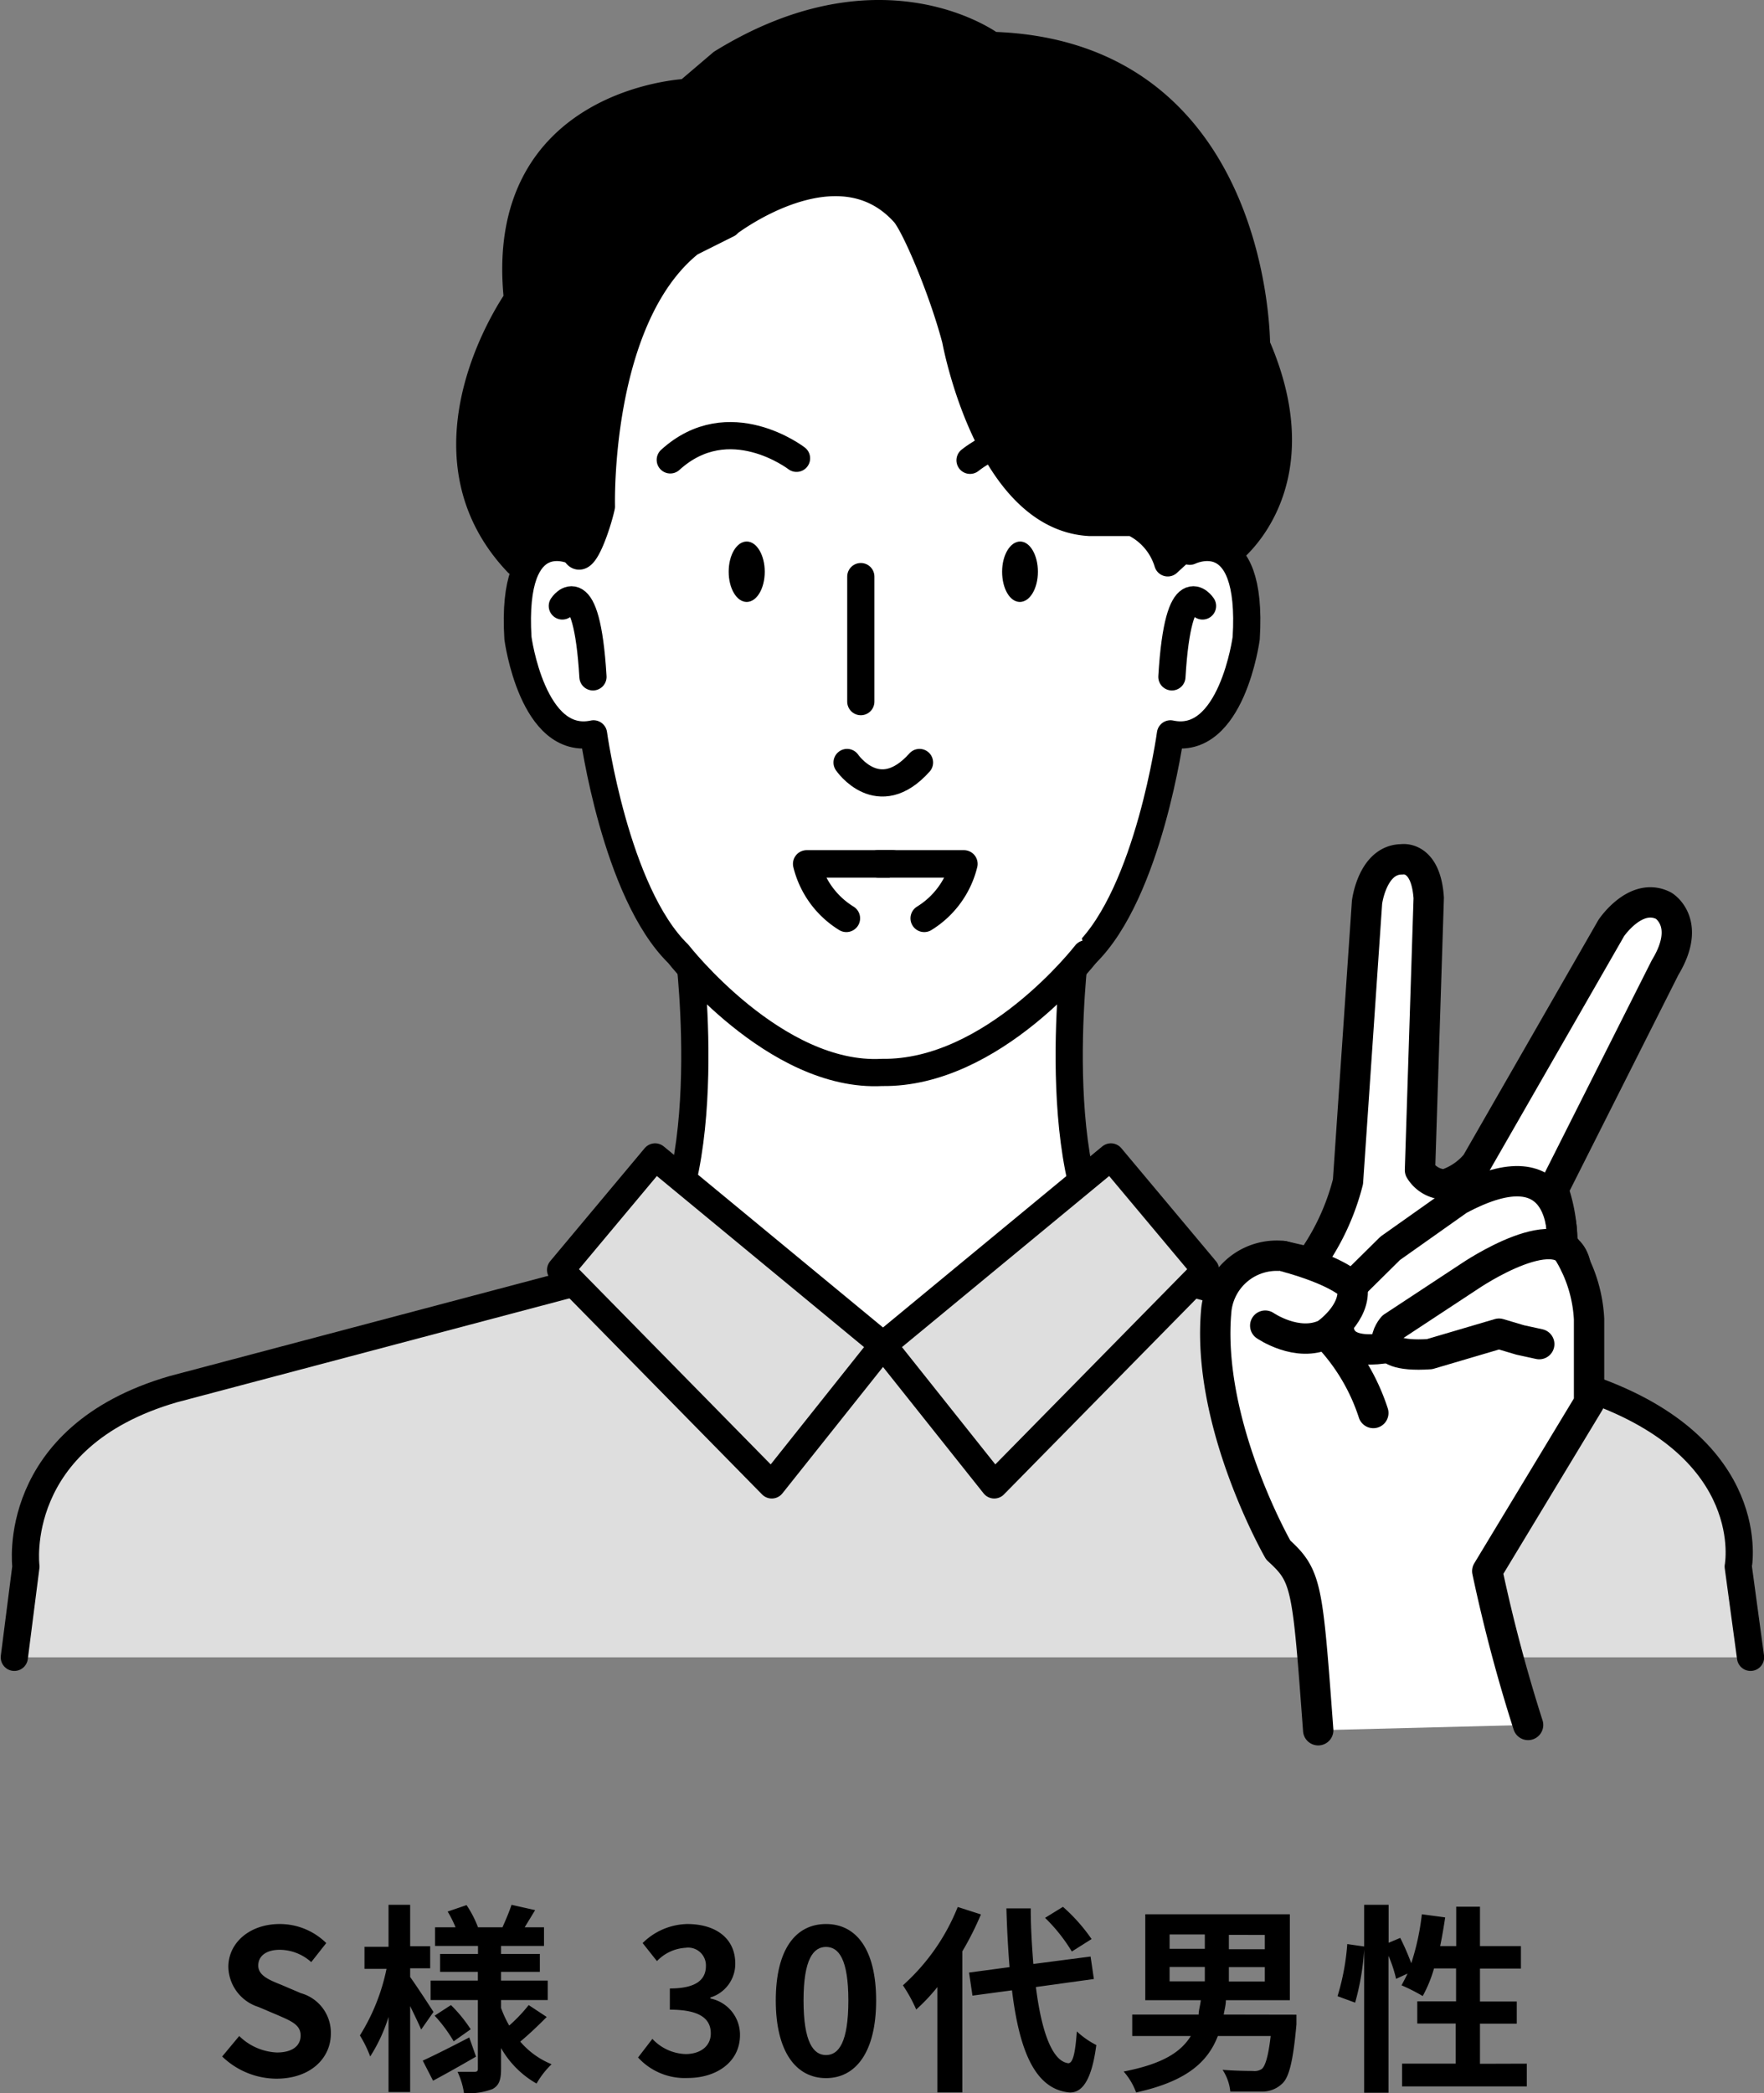 <svg xmlns="http://www.w3.org/2000/svg" width="123.22" height="146.15" viewBox="0 0 123.22 146.15"><rect x="0" y="0" width="123.22" height="146.15" fill="#808080" stroke="none"/><defs><style>.cls-1{fill:#dedede;}.cls-1,.cls-10,.cls-2,.cls-5,.cls-6,.cls-7,.cls-8,.cls-9{stroke:#000;}.cls-1,.cls-10,.cls-2,.cls-3,.cls-5,.cls-6,.cls-7,.cls-8,.cls-9{stroke-linecap:round;stroke-linejoin:round;}.cls-1,.cls-2,.cls-3,.cls-5,.cls-6,.cls-7{stroke-width:1.9px;}.cls-10,.cls-2,.cls-8{fill:#fff;}.cls-3,.cls-5,.cls-9{fill:none;}.cls-3{stroke:#231815;}.cls-4,.cls-6{fill:#231815;}.cls-8,.cls-9{stroke-width:2.12px;}.cls-10{stroke-width:1.92px;}</style></defs><g id="レイヤー_2" data-name="レイヤー 2"><g id="コンテンツ"><path d="M15.52,143.59l1.19-1.43a4,4,0,0,0,2.63,1.15c1.08,0,1.66-.46,1.66-1.19s-.64-1-1.56-1.4l-1.39-.59a3,3,0,0,1-2.1-2.79c0-1.69,1.49-3,3.59-3a4.63,4.63,0,0,1,3.25,1.33L21.74,137a3.31,3.31,0,0,0-2.2-.86c-.91,0-1.5.41-1.5,1.1s.74,1,1.62,1.35l1.36.58A2.86,2.86,0,0,1,23.11,142c0,1.7-1.41,3.14-3.81,3.14A5.5,5.5,0,0,1,15.52,143.59Z"/><path d="M29.42,141.71c-.17-.4-.46-1-.77-1.64v6H27.14v-5.24a11.47,11.47,0,0,1-1.28,2.76,8.36,8.36,0,0,0-.72-1.47A14.08,14.08,0,0,0,27,137.47H25.46v-1.54h1.68V133h1.51v2.89h1.4v1.54h-1.4v.61c.38.52,1.39,2.06,1.63,2.44Zm3.83,1.89c-1,.58-2.08,1.19-3,1.68l-.72-1.4c.83-.38,2.06-1,3.25-1.62Zm4.94-2.77c-.59.6-1.3,1.27-1.85,1.72a5.69,5.69,0,0,0,2.19,1.58,6,6,0,0,0-1.05,1.35A6.6,6.6,0,0,1,35,143v1.46c0,.76-.14,1.15-.59,1.4a4.54,4.54,0,0,1-2,.28,5.27,5.27,0,0,0-.45-1.48c.48,0,1,0,1.19,0s.23-.07.23-.23v-4.78h-3.3v-1.36h3.3v-.61H30.74v-1.25h2.65v-.56h-3v-1.3h1.43a7.53,7.53,0,0,0-.55-1.1l1.32-.45a7.41,7.41,0,0,1,.8,1.55H35.1c.21-.48.49-1.12.63-1.57l1.65.37-.73,1.2H38v1.3H35v.56h2.71v1.25H35v.61h3.26v1.36H35v.55a7.64,7.64,0,0,0,.57,1.23A10.9,10.9,0,0,0,36.93,140ZM31.5,140a10,10,0,0,1,1.38,1.69l-1.19.84a10,10,0,0,0-1.33-1.79Z"/><path d="M44.57,143.66l1-1.3a3.32,3.32,0,0,0,2.32,1.06c1,0,1.76-.52,1.76-1.44s-.6-1.66-2.86-1.66v-1.48c1.91,0,2.52-.66,2.52-1.58A1.24,1.24,0,0,0,47.89,136a3,3,0,0,0-2,.93l-1-1.26A4.56,4.56,0,0,1,48,134.34c2,0,3.36,1,3.36,2.76a2.45,2.45,0,0,1-1.74,2.37v.07a2.58,2.58,0,0,1,2.07,2.55c0,1.9-1.66,3-3.64,3A4.42,4.42,0,0,1,44.57,143.66Z"/><path d="M54.19,139.68c0-3.59,1.4-5.34,3.51-5.34s3.5,1.77,3.5,5.34-1.4,5.42-3.5,5.42S54.19,143.25,54.19,139.68Zm5.07,0c0-2.9-.68-3.74-1.56-3.74s-1.57.84-1.57,3.74.68,3.81,1.57,3.81S59.26,142.59,59.26,139.68Z"/><path d="M68.52,133.67a20.79,20.79,0,0,1-1.3,2.58v9.85H65.48v-7.36A13,13,0,0,1,64,140.31a10.54,10.54,0,0,0-.93-1.69,14.57,14.57,0,0,0,3.83-5.47Zm3.84,5.07c.39,3.11,1.14,5.18,2.26,5.32.32,0,.49-.67.6-2.22a5.9,5.9,0,0,0,1.36.95c-.35,2.7-1.11,3.35-1.89,3.31-2.37-.23-3.48-2.86-4-7.13l-2.76.37-.24-1.61,2.83-.38c-.1-1.26-.18-2.63-.22-4.1H72c0,1.37.09,2.69.18,3.88l4-.52.23,1.57Zm2.51-2.48A11.68,11.68,0,0,0,73,133.91l1.25-.77a12.29,12.29,0,0,1,2,2.25Z"/><path d="M90.56,140.67s0,.45,0,.68c-.23,2.55-.51,3.7-1,4.14a2,2,0,0,1-1.39.55c-.49,0-1.35,0-2.23,0a3.36,3.36,0,0,0-.54-1.52c.86.07,1.75.08,2.12.08a.91.91,0,0,0,.62-.14c.25-.21.46-.91.62-2.3H85.07c-.7,1.81-2.18,3.17-5.71,3.94a4.6,4.6,0,0,0-.87-1.46c2.73-.53,4-1.36,4.69-2.48H79.09v-1.5h4.64c0-.3.11-.63.15-1H80v-6H90.1v6H85.63c0,.33-.09.64-.15,1Zm-8.86-4.6h2.46v-1H81.7Zm0,2.27h2.46v-1H81.7Zm6.65-3.24H85.84v1h2.51Zm0,2.25H85.84v1h2.51Z"/><path d="M106.65,144.09v1.59H97.94v-1.59h3.74v-2.8H99v-1.55h2.71v-2.3h-1.54a9.12,9.12,0,0,1-.79,1.93,12.81,12.81,0,0,0-1.48-.75c.14-.26.28-.52.42-.82l-.8.37a9.07,9.07,0,0,0-.53-1.61v9.56H95.29v-10a17.73,17.73,0,0,1-.63,3.71l-1.23-.45a16.46,16.46,0,0,0,.68-3.64l1.18.17V133H97v2.65l.81-.34a16.94,16.94,0,0,1,.77,1.77,17.11,17.11,0,0,0,.74-3.42l1.63.22c-.1.66-.21,1.32-.35,2h1.12v-2.75h1.66v2.75h2.86v1.57h-2.86v2.3h2.57v1.55h-2.57v2.8Z"/><path class="cls-1" d="M122.28,115.72l-.86-6.34S123,101.17,111.14,97L76,87.69H47.26L12.09,97C.63,100.33,1.81,109.38,1.81,109.38L1,115.72"/><path class="cls-2" d="M78.88,88.67c-6-4.51-3.8-22.07-3.8-22.07L61.61,70.65,48.14,66.6s2.21,17.56-3.8,22.07l17.34,5.25Z"/><path class="cls-3" d="M68.35,32.82S73.68,30.2,77,34.68"/><path class="cls-3" d="M56.19,32.82s-5.33-2.62-8.63,1.86"/><path class="cls-4" d="M72.5,39.92c0,1.17-.56,2.11-1.26,2.11S70,41.09,70,39.92s.57-2.11,1.26-2.11S72.5,38.76,72.5,39.92Z"/><path class="cls-4" d="M53.42,39.92c0,1.17-.56,2.11-1.26,2.11s-1.26-.94-1.26-2.11.56-2.11,1.26-2.11S53.42,38.76,53.42,39.92Z"/><path class="cls-3" d="M59.17,53.24s2.19,3.21,5.06,0"/><path class="cls-3" d="M62.77,42.31s-1.69-2.59-2.14,4.95"/><path class="cls-2" d="M48.51,66.6h0s5.35,6.68,13.1,6.55c7.46.39,14.24-6.55,14.24-6.55h0c4.4-4.29,5.91-15.36,5.91-15.36,4.28.92,5.29-6.68,5.29-6.68.51-8.27-3.94-6.07-3.94-6.07l.34-6.58C82.67,13.14,68.19,11.4,61.61,11.59"/><path class="cls-5" d="M84,42.31s-1.69-2.59-2.14,4.95"/><path class="cls-2" d="M75.85,66.6h0S69.37,75,61.61,74.88c-7.46.4-14.23-8.28-14.23-8.28h0c-4.4-4.29-5.92-15.36-5.92-15.36-4.27.92-5.28-6.68-5.28-6.68-.51-8.27,3.93-6.07,3.93-6.07l-.34-6.58C40.56,13.14,55,11.4,61.61,11.59"/><path class="cls-5" d="M39.28,42.31s1.69-2.59,2.14,4.95"/><path d="M72.5,39.92c0,1.17-.56,2.11-1.26,2.11S70,41.09,70,39.92s.57-2.11,1.26-2.11S72.5,38.76,72.5,39.92Z"/><path d="M53.42,39.92c0,1.17-.56,2.11-1.26,2.11s-1.26-.94-1.26-2.11.56-2.11,1.26-2.11S53.42,38.76,53.42,39.92Z"/><path class="cls-5" d="M59.17,53.24s2.19,3.21,5.06,0"/><line class="cls-6" x1="60.13" y1="40.26" x2="60.13" y2="48.99"/><path class="cls-5" d="M67.76,32.14s4.58-3.79,8.83-.2"/><path class="cls-5" d="M55.64,32s-4.71-3.63-8.82.11"/><polygon class="cls-1" points="45.76 80.78 61.68 93.92 53.91 103.68 39.16 88.67 45.76 80.78"/><polygon class="cls-1" points="77.6 80.78 61.68 93.92 69.45 103.68 84.21 88.67 77.6 80.78"/><path class="cls-7" d="M50.79,15.65s7.7-6,12.39-.75c.76.89,2.66,5.36,3.57,8.82,0,0,2.25,12.39,9.38,12.76h3a4.58,4.58,0,0,1,2.44,2.82l2.25-2.07,2.07,1.32S92.09,34,87.77,24.1c0,0,.1-20.37-18.49-20.93,0,0-7.6-5.73-18.86,1.22L48,6.45S34.65,7,36.15,20.9c0,0-7.5,10.52,0,18.4,0,0,2.67-2.38,4-.81h0c.54,1.45,1.67-2.19,1.86-3.13,0,0-.37-13.14,6.2-18.4l2.62-1.31Z"/><path class="cls-8" d="M92.08,120.81c-.75-10.14-.79-10.76-2.79-12.58,0,0-5.1-8.88-4.32-16.83a4.24,4.24,0,0,1,4.65-3.7l1.91.44a16.56,16.56,0,0,0,2.63-5.63L95.49,63s.37-3,2.44-3c0,0,1.67-.3,1.87,2.7l-.61,19a2.09,2.09,0,0,0,1.76,1,4.59,4.59,0,0,0,2.16-1.46l9.44-16.44s1.71-2.56,3.66-1.56c0,0,2,1.19.1,4.32L108.5,83.06a11.16,11.16,0,0,1,.62,3.72A9.91,9.91,0,0,1,111,92.11v5.83l-7.11,11.76a110.58,110.58,0,0,0,2.85,10.74"/><path class="cls-9" d="M109.12,86.78s.52-7.17-7.23-3l-4.78,3.38-2.65,2.62s-3.23,5.1,2.18,4.37"/><path class="cls-9" d="M110.06,88.34c-.81-3.71-7.37.75-7.37.75l-5.41,3.56s-1.92,2.2,2.58,1.9l4.85-1.43,1.48.44,1.33.29"/><path class="cls-8" d="M95.93,98.66a14.17,14.17,0,0,0-3.32-5.51"/><path class="cls-8" d="M88.38,92.56s2.25,1.55,4.23.59c0,0,2.16-1.46,1.85-3.32,0,0-.87-1.07-4.84-2.13"/><path class="cls-10" d="M59.12,64.12a6.19,6.19,0,0,1-2.77-3.8h6"/><path class="cls-10" d="M64.56,64.12a6.19,6.19,0,0,0,2.77-3.8h-6"/></g></g></svg>